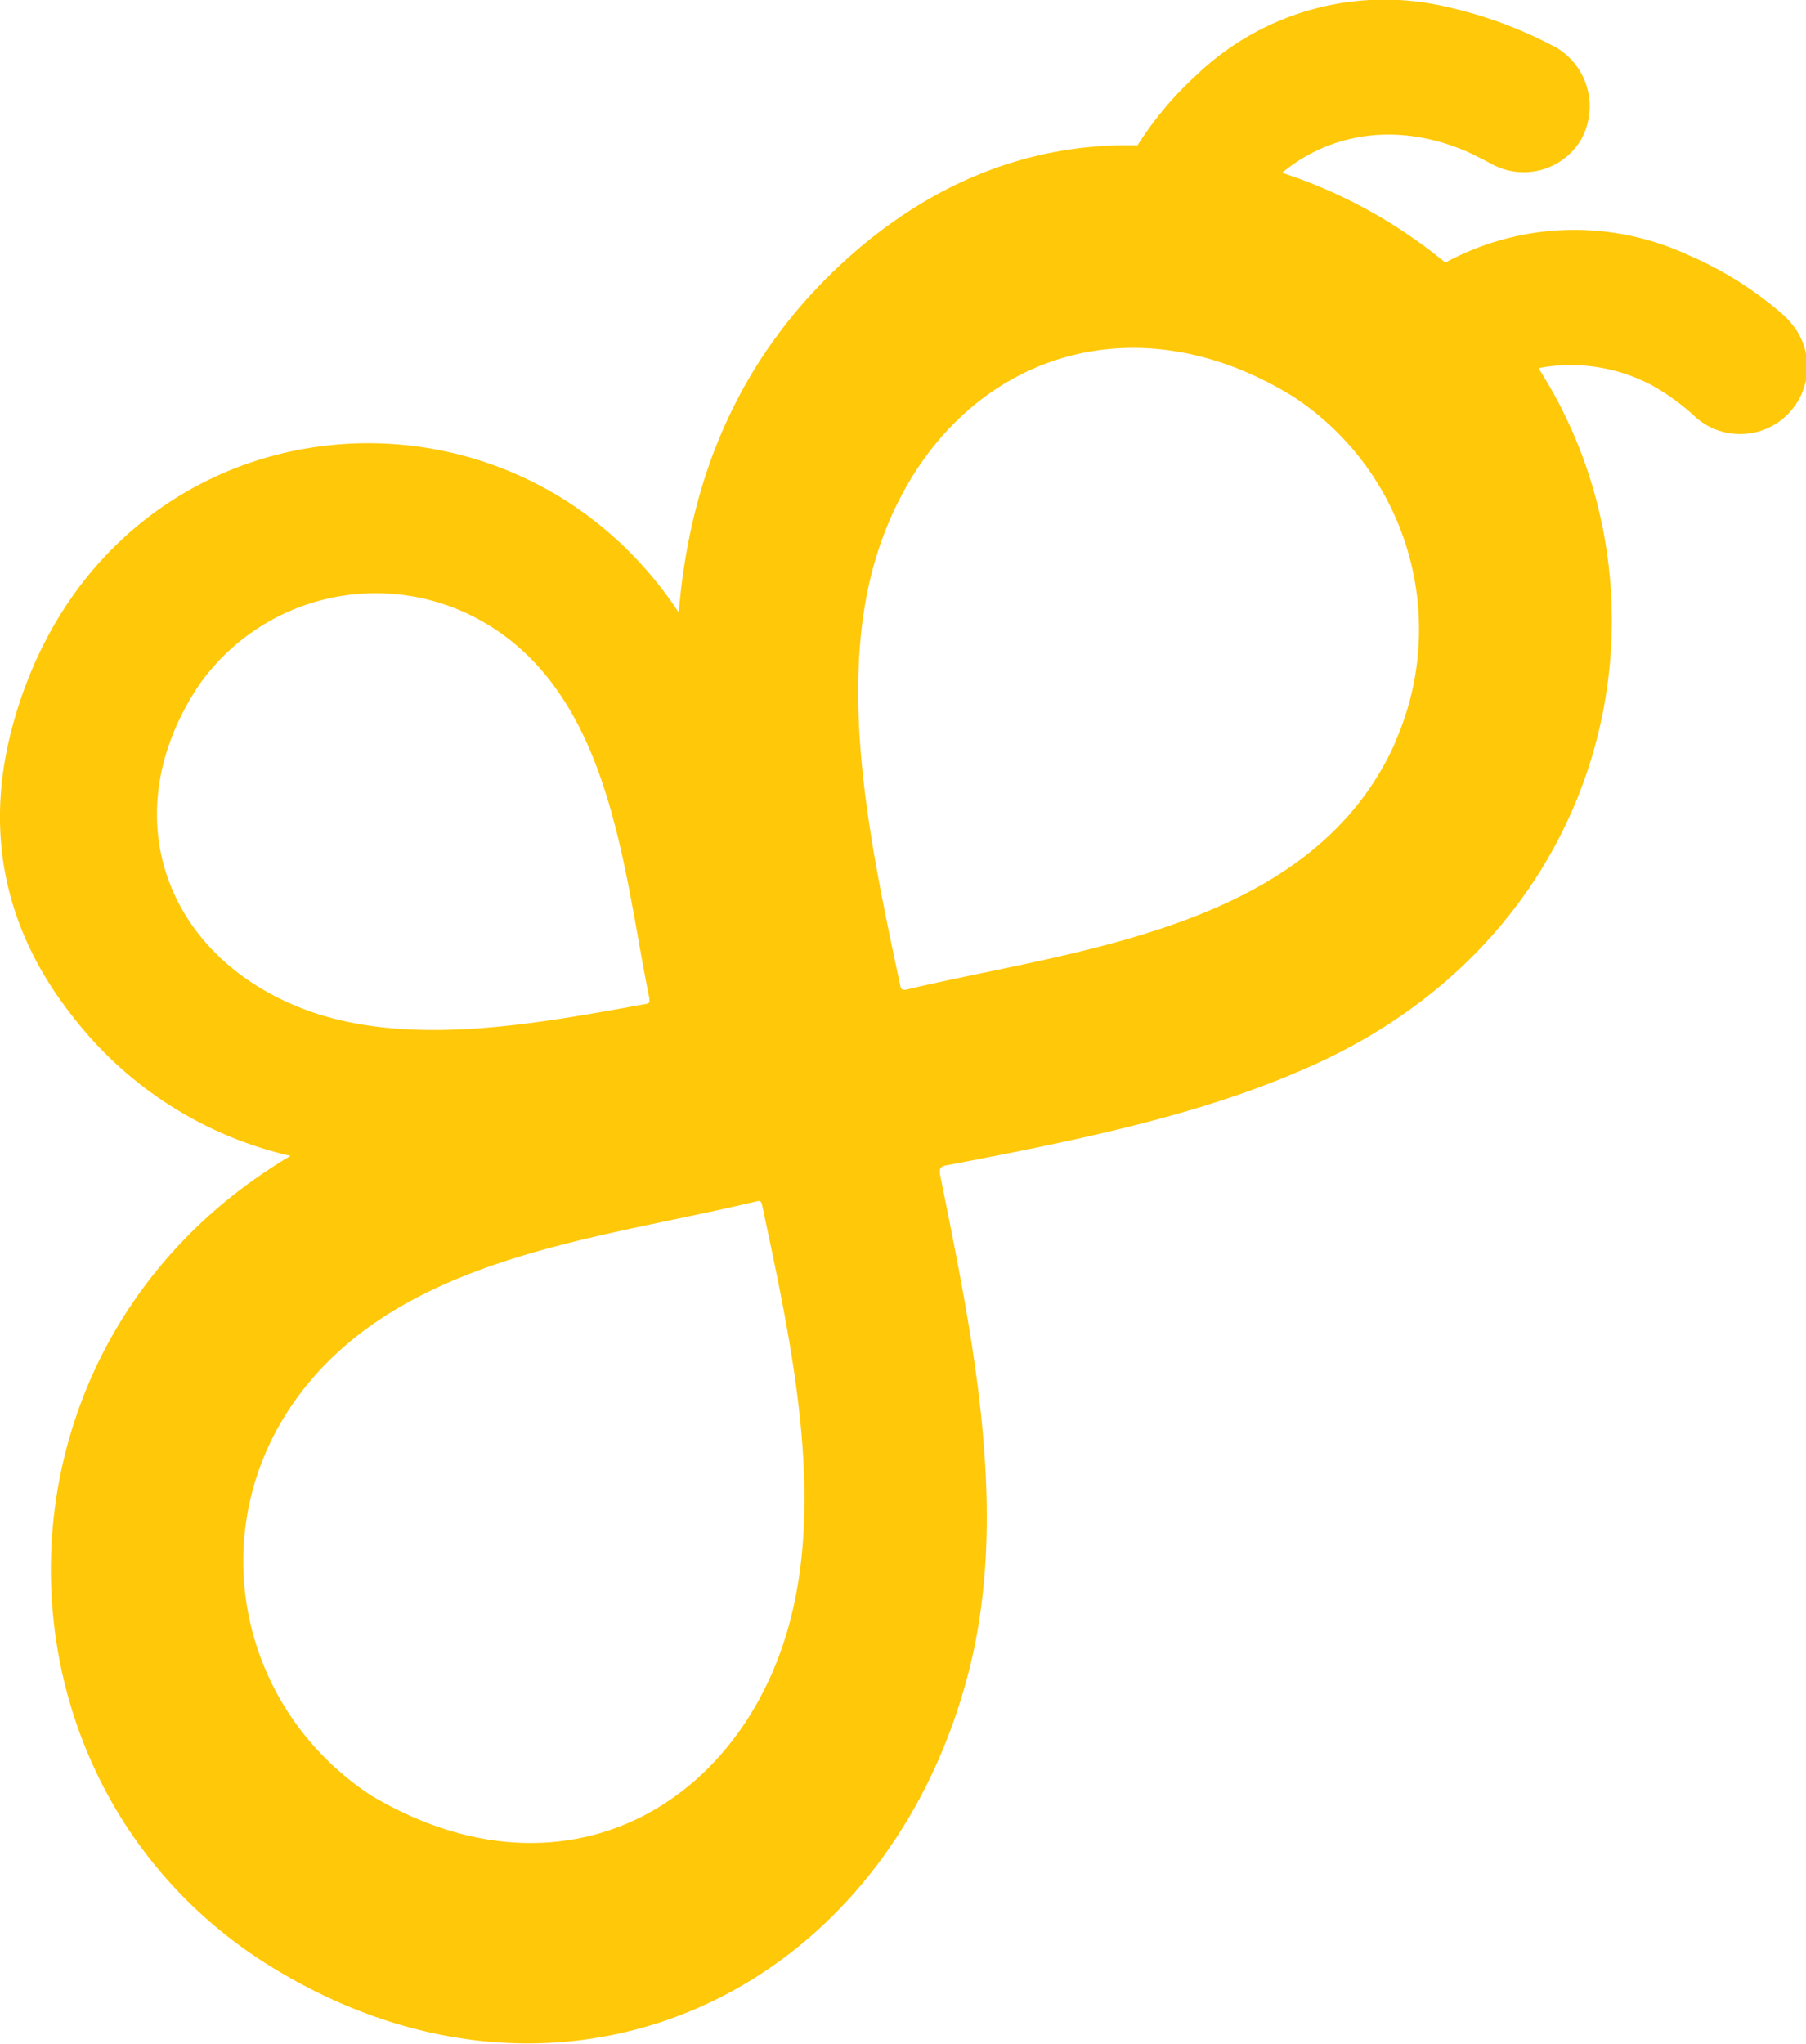 <svg xmlns="http://www.w3.org/2000/svg" viewBox="0 0 167.21 189.21"><defs><style>.cls-1{fill:#ffc809;}</style></defs><g id="Warstwa_2" data-name="Warstwa 2"><g id="Layer_1" data-name="Layer 1"><path class="cls-1" d="M165.67,29.71l-.44-.45h0a33.24,33.24,0,0,0-8.92-5.65,25.07,25.07,0,0,0-22.46.68h-.06A46.27,46.27,0,0,0,118.72,16l.12-.12c4.45-3.59,10.52-4.56,16.78-1.93.75.3,2.5,1.24,2.5,1.24A6.18,6.18,0,0,0,146.34,13a6.34,6.34,0,0,0-2.15-8.54A39.8,39.8,0,0,0,133.57.55,25.17,25.17,0,0,0,110.72,7a31.58,31.58,0,0,0-5.4,6.45l-.28,0c-9.17-.15-17.67,3-25.27,9.33C68.28,32.44,63.86,44.51,62.85,56.62h-.06c-16-24.09-53.23-20-61.59,10.45-2.71,9.84-.82,19,5.51,27A35.45,35.45,0,0,0,26.9,107v0c-29.3,17.35-29.09,57.75-2.28,74.76h0c26.94,17,57.1,3.3,65-26.74,3.88-14.76.49-31.06-2.56-46.16-.12-.65-.07-.89.65-1,13.38-2.55,24.43-4.9,34.39-9.5C149.62,85.63,155.8,55,142.48,34.14a.08.08,0,0,1,0-.07A16,16,0,0,1,153,35.7a20.91,20.91,0,0,1,4.08,3,6.22,6.22,0,0,0,8.56-9ZM18.4,63.45a20,20,0,0,1,25.05-6.56C56.62,63.3,57.63,80.34,60.13,92.45c0,.26.06.42-.29.48-10.2,1.85-22.6,4.24-32.3.25C15.21,88.15,10.53,75.3,18.4,63.45Zm53.52,90.37c-5.86,14.84-21.33,22.09-37.64,12.34-15.49-10.28-16.63-33.61,2.33-44.93,9.78-5.85,22.23-7.34,33.34-10,.3-.07.52-.15.61.32C73.43,125.05,77,141,71.92,153.82Zm57.22-85C121.41,86,99.48,87.91,84,91.59c-.35.08-.56.11-.65-.35-2.77-13.08-6.31-29-1.58-41.59,6-16.08,22.38-22.59,38-12.91A25.75,25.75,0,0,1,129.14,68.77Z"/></g></g></svg>
